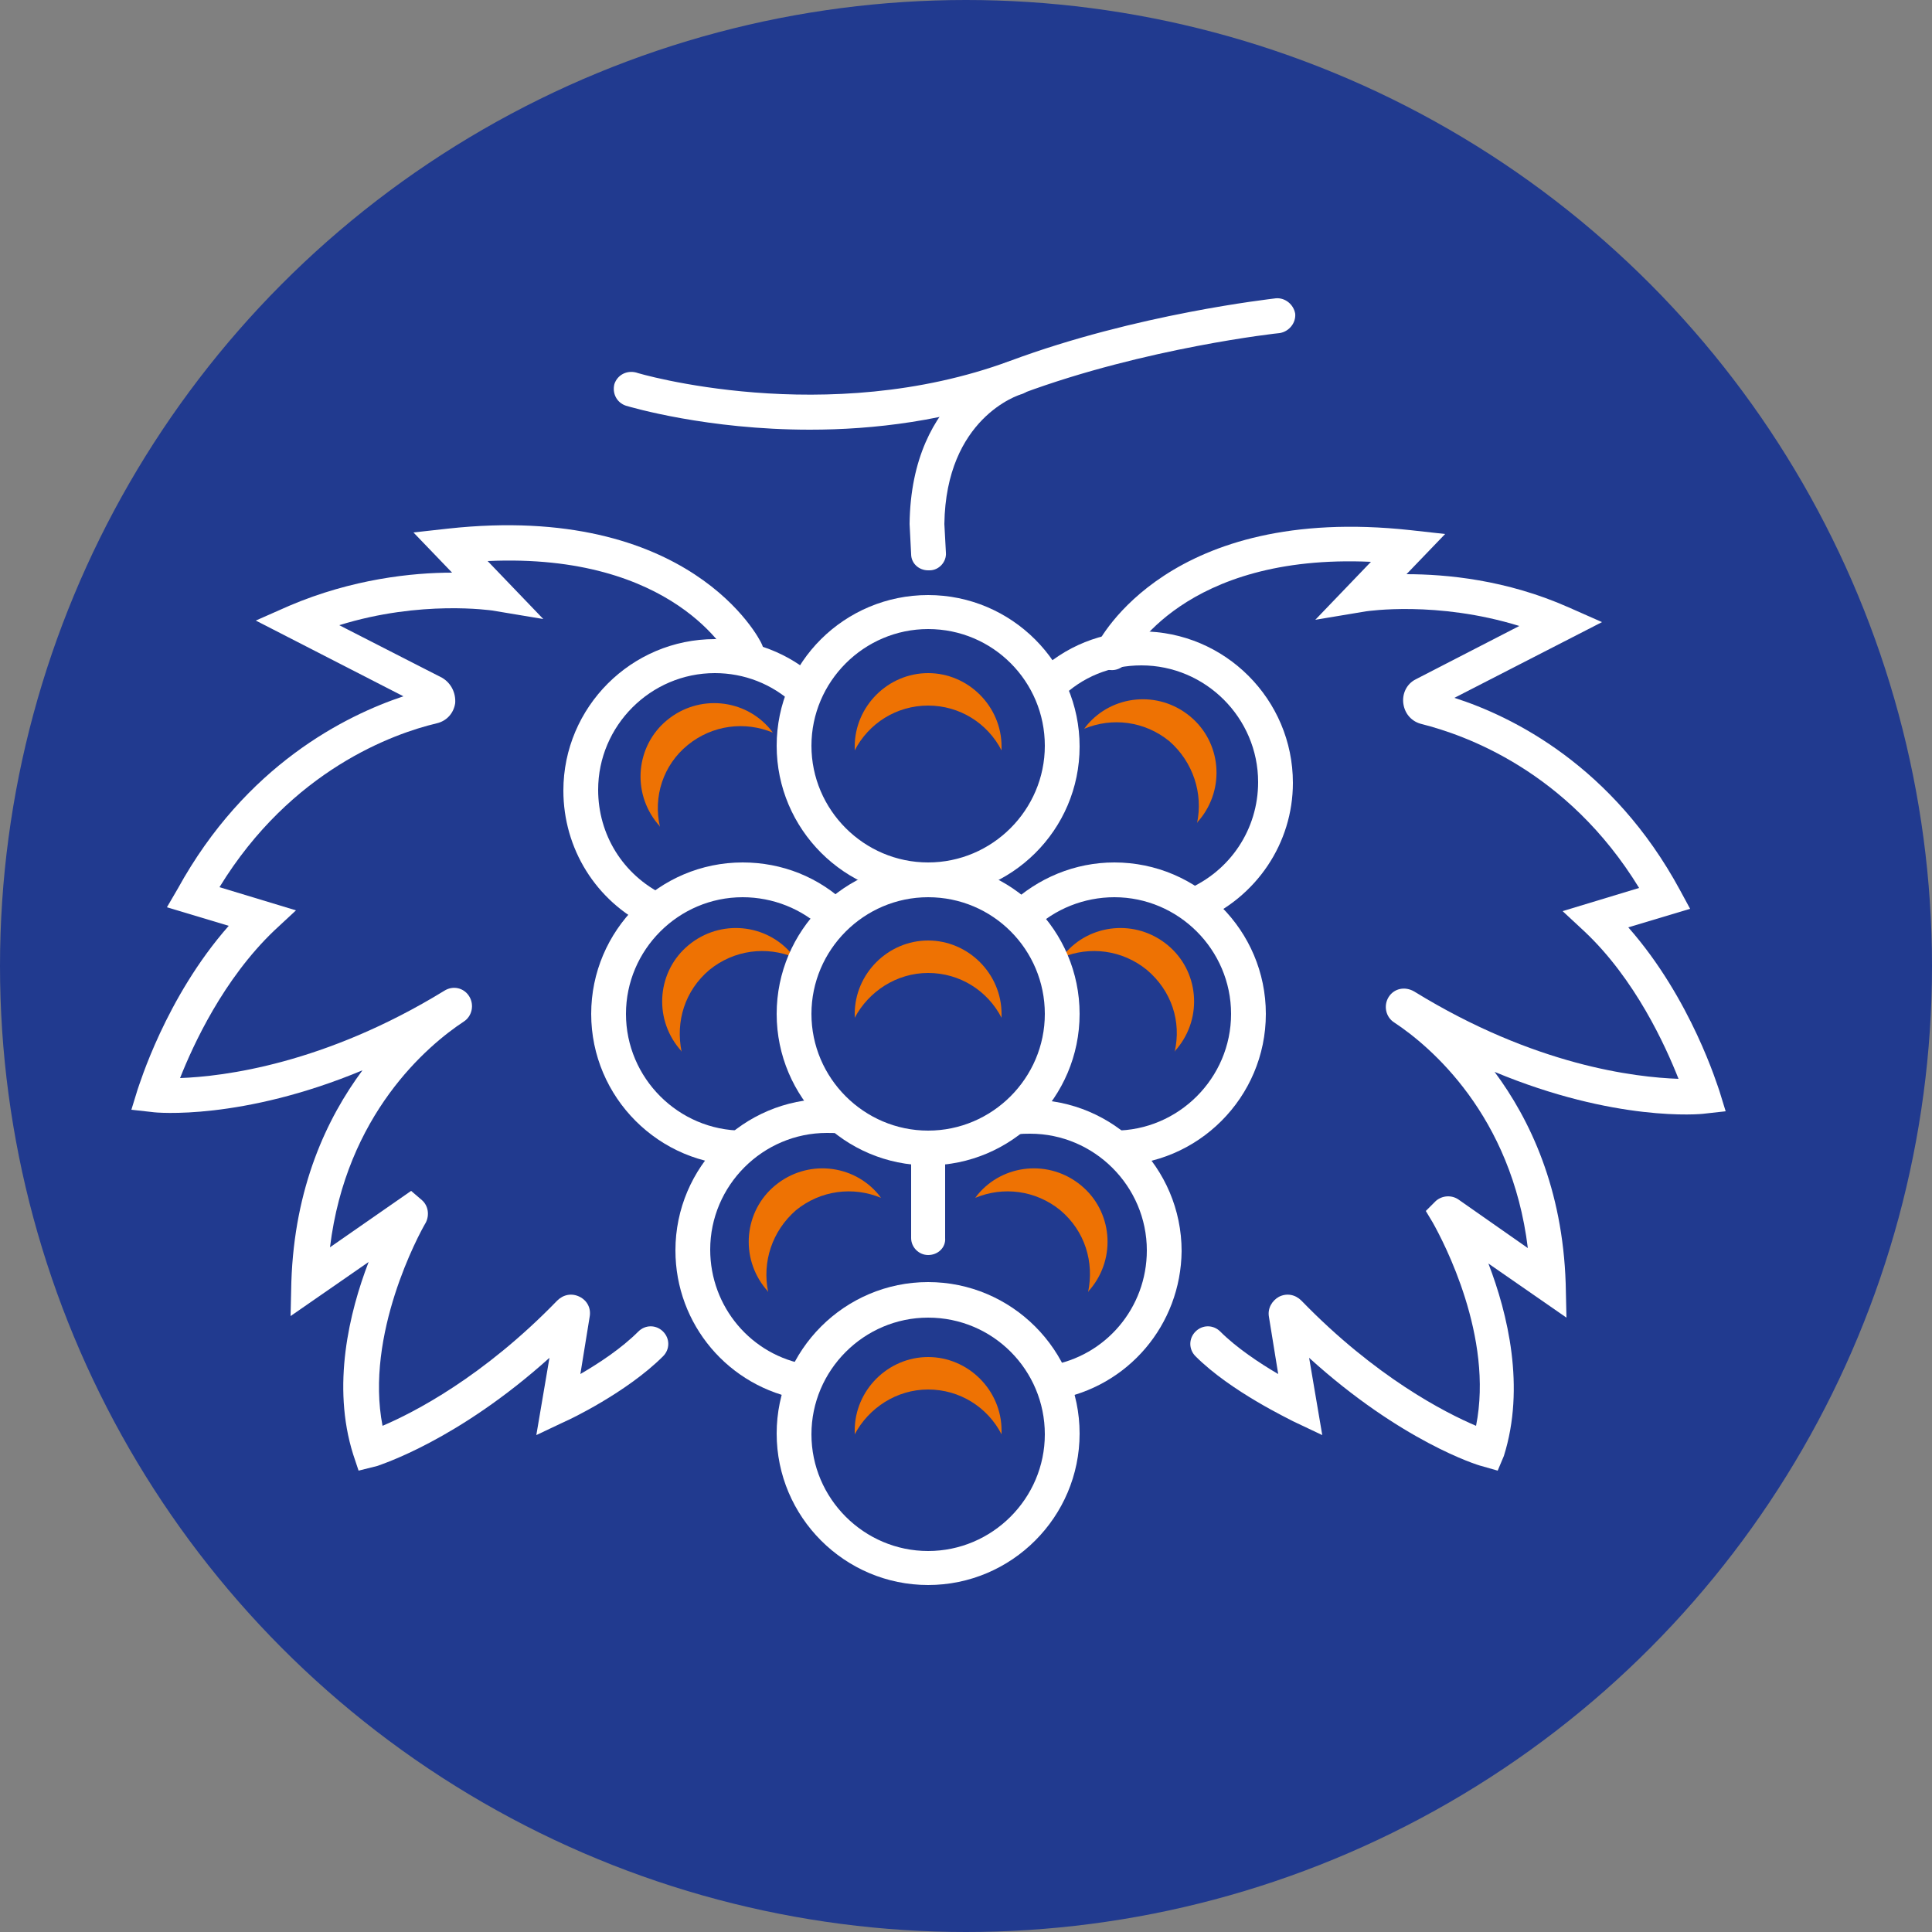 <?xml version="1.0" encoding="utf-8"?>
<!-- Generator: Adobe Illustrator 23.0.6, SVG Export Plug-In . SVG Version: 6.00 Build 0)  -->
<svg version="1.1" id="Calque_1" xmlns="http://www.w3.org/2000/svg" xmlns:xlink="http://www.w3.org/1999/xlink" x="0px" y="0px"
	 viewBox="0 0 250 250" style="enable-background:new 0 0 250 250;" xml:space="preserve">
<rect x="0" y="0" width="250" height="250" fill="#808080" stroke="none"/>
<style type="text/css">
	.st0{fill:#213A8F;}
	.st1{fill:#EE7203;}
	.st2{fill:#FFFFFF;}
</style>
<g>
	<circle class="st0" cx="125" cy="125" r="125"/>
</g>
<g>
	<path class="st1" d="M91.8,125.5c3.2-2.6,7.4-3.1,11-1.6c-0.1-0.1-0.2-0.3-0.3-0.4c-3.3-4-9.3-4.6-13.4-1.2
		c-4,3.3-4.6,9.3-1.2,13.4c0.1,0.1,0.2,0.2,0.3,0.4C87.4,132.2,88.6,128.2,91.8,125.5z"/>
	<path class="st1" d="M148.4,125.5c-3.2-2.6-7.4-3.1-11-1.6c0.1-0.1,0.2-0.3,0.3-0.4c3.3-4,9.3-4.6,13.4-1.2c4,3.3,4.6,9.3,1.2,13.4
		c-0.1,0.1-0.2,0.2-0.3,0.4C152.9,132.2,151.6,128.2,148.4,125.5z"/>
	<path class="st1" d="M151.3,95.9c-3.2-2.6-7.4-3.1-11-1.6c0.1-0.1,0.2-0.3,0.3-0.4c3.3-4,9.3-4.6,13.4-1.2c4,3.3,4.6,9.3,1.2,13.4
		c-0.1,0.1-0.2,0.2-0.3,0.4C155.7,102.7,154.4,98.6,151.3,95.9z"/>
	<path class="st2" d="M144.2,150.8v-4.5c8.3,0,15.1-6.8,15.1-15.1s-6.8-15.1-15.1-15.1c-3.9,0-7.7,1.5-10.5,4.2l-3.1-3.2
		c3.7-3.5,8.5-5.5,13.6-5.5c10.8,0,19.6,8.8,19.6,19.6S155,150.8,144.2,150.8z"/>
	<path class="st2" d="M120.1,150.8c-10.8,0-19.6-8.8-19.6-19.6s8.8-19.6,19.6-19.6s19.6,8.8,19.6,19.6S130.9,150.8,120.1,150.8z
		 M120.1,116.1c-8.3,0-15.1,6.8-15.1,15.1s6.8,15.1,15.1,15.1s15.1-6.8,15.1-15.1S128.5,116.1,120.1,116.1z"/>
	<path class="st2" d="M96.1,150.8c-10.8,0-19.6-8.8-19.6-19.6s8.8-19.6,19.6-19.6c5.1,0,9.9,1.9,13.6,5.5l-3.1,3.2
		c-2.8-2.7-6.6-4.2-10.5-4.2c-8.3,0-15.1,6.8-15.1,15.1s6.8,15.1,15.1,15.1V150.8z"/>
	<path class="st2" d="M103.7,181.1c-9.4-1.6-16.3-9.7-16.3-19.3c0-10.8,8.8-19.6,19.6-19.6c0.8,0,1.6,0,2.4,0.1l-0.5,4.4
		c-0.6-0.1-1.2-0.1-1.9-0.1c-8.3,0-15.1,6.8-15.1,15.1c0,7.4,5.3,13.7,12.6,14.9L103.7,181.1z"/>
	<path class="st2" d="M136.5,181.1l-0.7-4.4c7.3-1.2,12.6-7.5,12.6-14.9c0-8.3-6.8-15.1-15.1-15.1c-0.6,0-1.1,0-1.7,0.1l-0.5-4.4
		c0.7-0.1,1.5-0.1,2.2-0.1c10.8,0,19.6,8.8,19.6,19.6C152.8,171.4,146,179.5,136.5,181.1z"/>
	<path class="st2" d="M120.1,205.1c-10.8,0-19.6-8.8-19.6-19.6s8.8-19.6,19.6-19.6s19.6,8.8,19.6,19.6S130.9,205.1,120.1,205.1z
		 M120.1,170.5c-8.3,0-15.1,6.8-15.1,15.1s6.8,15.1,15.1,15.1s15.1-6.8,15.1-15.1S128.5,170.5,120.1,170.5z"/>
	<path class="st2" d="M120.1,116.1c-10.8,0-19.6-8.8-19.6-19.6S109.3,77,120.1,77s19.6,8.8,19.6,19.6S130.9,116.1,120.1,116.1z
		 M120.1,81.4c-8.3,0-15.1,6.8-15.1,15.1s6.8,15.1,15.1,15.1s15.1-6.8,15.1-15.1S128.5,81.4,120.1,81.4z"/>
	<path class="st1" d="M120.1,91.3c4.1,0,7.7,2.3,9.5,5.8c0-0.2,0-0.3,0-0.5c0-5.2-4.3-9.5-9.5-9.5c-5.2,0-9.5,4.3-9.5,9.5
		c0,0.2,0,0.3,0,0.5C112.4,93.6,116,91.3,120.1,91.3z"/>
	<path class="st1" d="M120.1,125.9c4.1,0,7.7,2.3,9.5,5.8c0-0.2,0-0.3,0-0.5c0-5.2-4.3-9.5-9.5-9.5c-5.2,0-9.5,4.3-9.5,9.5
		c0,0.2,0,0.3,0,0.5C112.4,128.3,116,125.9,120.1,125.9z"/>
	<path class="st1" d="M120.1,179.8c4.1,0,7.7,2.3,9.5,5.8c0-0.2,0-0.3,0-0.5c0-5.2-4.3-9.5-9.5-9.5c-5.2,0-9.5,4.3-9.5,9.5
		c0,0.2,0,0.3,0,0.5C112.4,182.2,116,179.8,120.1,179.8z"/>
	<path class="st1" d="M103,156.6c3.2-2.6,7.4-3.1,11-1.6c-0.1-0.1-0.2-0.3-0.3-0.4c-3.3-4-9.3-4.6-13.4-1.2c-4,3.3-4.6,9.3-1.2,13.4
		c0.1,0.1,0.2,0.2,0.3,0.4C98.6,163.3,99.9,159.3,103,156.6z"/>
	<path class="st1" d="M137.2,156.6c-3.2-2.6-7.4-3.1-11-1.6c0.1-0.1,0.2-0.3,0.3-0.4c3.3-4,9.3-4.6,13.4-1.2c4,3.3,4.6,9.3,1.2,13.4
		c-0.1,0.1-0.2,0.2-0.3,0.4C141.6,163.3,140.4,159.3,137.2,156.6z"/>
	<path class="st2" d="M83.9,119.9c-6.8-3.3-11-10.1-11-17.6c0-10.8,8.8-19.6,19.6-19.6c4.9,0,9.6,1.8,13.2,5.1l-3,3.3
		c-2.8-2.6-6.4-4-10.2-4c-8.3,0-15.1,6.8-15.1,15.1c0,5.8,3.2,11,8.5,13.6L83.9,119.9z"/>
	<path class="st2" d="M155.3,119.2l-1.7-4.1c5.6-2.4,9.2-7.8,9.2-13.9c0-8.3-6.8-15.1-15.1-15.1c-4,0-7.7,1.5-10.5,4.3l-3.1-3.2
		c3.7-3.6,8.5-5.5,13.6-5.5c10.8,0,19.6,8.8,19.6,19.6C167.3,109.1,162.6,116.1,155.3,119.2z"/>
	<path class="st1" d="M89,96.4c3.2-2.6,7.4-3.1,11-1.6c-0.1-0.1-0.2-0.3-0.3-0.4c-3.3-4-9.3-4.6-13.4-1.2c-4,3.3-4.6,9.3-1.2,13.4
		c0.1,0.1,0.2,0.2,0.3,0.4C84.5,103.1,85.8,99,89,96.4z"/>
	<path class="st2" d="M120.1,162.4c-1.2,0-2.2-1-2.2-2.2v-11.7c0-1.2,1-2.2,2.2-2.2s2.2,1,2.2,2.2v11.7
		C122.4,161.4,121.4,162.4,120.1,162.4z"/>
	<path class="st2" d="M193.8,190.3l-2.1-0.6c-0.5-0.1-10.4-3.2-22.3-14l1.7,10l-3.8-1.8c-0.3-0.2-8-3.8-12.6-8.4
		c-0.9-0.9-0.9-2.3,0-3.2s2.3-0.9,3.2,0c2.1,2.1,5.1,4.1,7.5,5.5l-1.2-7.4c-0.2-1.1,0.4-2.1,1.3-2.6c1-0.5,2.1-0.3,2.9,0.5
		c9.6,9.9,18.6,14.5,22.6,16.2c2.3-11.5-4.2-23.8-5.6-26.3l-0.9-1.5l1.3-1.3c0.8-0.7,2-0.8,2.9-0.2l9,6.3
		c-2.1-17.2-12.6-26.1-17.3-29.2c-1.1-0.7-1.4-2.2-0.7-3.3c0.7-1.1,2.1-1.4,3.3-0.7c15.6,9.6,28.6,11.1,34.2,11.3
		c-1.7-4.3-5.6-12.9-12.2-19.1l-2.8-2.6l9.9-3c-9.3-15.2-22.6-19.8-28.1-21.2c-1.3-0.3-2.2-1.3-2.4-2.6c-0.2-1.3,0.4-2.6,1.6-3.2
		l13.4-6.9c-10.7-3.3-19.7-1.9-19.8-1.9l-6.6,1.1l7.2-7.5c-24.2-1.1-31.2,12.2-31.5,12.8c-0.6,1.1-1.9,1.5-3,1c-1.1-0.5-1.5-1.9-1-3
		c0.4-0.8,9.4-18.3,40.6-14.9l4.5,0.5l-5,5.2c0,0,0,0,0,0c5.1,0,12.9,0.7,21,4.3l4.3,1.9l-19.1,9.8c7.5,2.4,20.5,8.8,29.2,24.9
		l1.3,2.4l-8,2.4c8.2,9.3,11.6,20.7,11.8,21.2l0.8,2.6l-2.7,0.3c-0.6,0.1-11.6,1.1-27.2-5.4c4.6,6.2,8.8,15.1,9.2,27.4l0.1,4.4
		l-10.1-7c2.5,6.5,4.8,16,2,24.9L193.8,190.3z M189,156C189,156,189,156,189,156C189,156,189,156,189,156z M184.8,89.2
		C184.8,89.2,184.8,89.2,184.8,89.2C184.8,89.2,184.8,89.2,184.8,89.2z"/>
	<path class="st2" d="M46.4,190.3l-0.7-2.1c-2.8-8.9-0.5-18.4,2-24.9l-10.1,7l0.1-4.4c0.4-12.3,4.6-21.2,9.2-27.4
		c-15.6,6.5-26.7,5.5-27.2,5.4l-2.7-0.3l0.8-2.6c0.2-0.5,3.6-11.9,11.8-21.2l-8-2.4L23,115c8.8-16,21.7-22.4,29.2-24.9l-19.1-9.8
		l4.3-1.9c8.2-3.5,16-4.3,21.1-4.3l-5-5.2l4.5-0.5C89.2,65,98.3,82.6,98.6,83.4c0.5,1.1,0.1,2.4-1,3c-1.1,0.5-2.4,0.1-3-1
		c-0.3-0.6-7.4-13.9-31.5-12.8l7.2,7.5L63.7,79c-0.1,0-9.2-1.4-19.8,1.9l13.3,6.8c1.2,0.7,1.8,2,1.7,3.3c-0.2,1.3-1.1,2.3-2.4,2.6
		c-5.5,1.3-18.8,6-28.1,21.2l9.9,3l-2.8,2.6c-6.6,6.3-10.5,14.8-12.2,19.1c5.6-0.2,18.7-1.8,34.2-11.3c1.1-0.7,2.5-0.4,3.2,0.7
		c0.7,1.1,0.4,2.6-0.7,3.3c-4.7,3.1-15.2,12-17.3,29.2l10.5-7.3l1.4,1.2c0.8,0.7,1,1.9,0.5,2.9c-0.9,1.5-7.9,14.5-5.6,26.3
		c4-1.7,13-6.3,22.6-16.2c0.8-0.8,1.9-1,2.9-0.5c1,0.5,1.5,1.5,1.3,2.6l-1.2,7.4c2.4-1.4,5.3-3.3,7.5-5.5c0.9-0.9,2.3-0.9,3.2,0
		c0.9,0.9,0.9,2.3,0,3.2c-4.7,4.7-12.3,8.3-12.6,8.4l-3.8,1.8l1.7-10c-11.9,10.7-21.8,13.8-22.3,14L46.4,190.3z M54.2,158.8
		L54.2,158.8C54.2,158.8,54.2,158.8,54.2,158.8z M55.4,89.2C55.4,89.2,55.4,89.2,55.4,89.2C55.4,89.2,55.4,89.2,55.4,89.2z"/>
	<path class="st2" d="M104.8,55.6c-13.3,0-23.1-2.9-23.8-3.1c-1.2-0.4-1.8-1.6-1.5-2.8c0.4-1.2,1.6-1.8,2.8-1.5
		c0.2,0.1,24.6,7.3,48.4-1.5c16.4-6.1,33.7-8,34.4-8.1c1.2-0.1,2.3,0.8,2.5,2c0.1,1.2-0.8,2.3-2,2.5c-0.2,0-17.4,1.9-33.3,7.8
		C122.6,54.5,113,55.6,104.8,55.6z"/>
	<path class="st2" d="M120.1,73.8c-1.2,0-2.2-0.9-2.2-2.1l-0.2-3.9c0.2-17.2,12.6-21,13.2-21.1c1.2-0.3,2.4,0.3,2.8,1.5
		c0.3,1.2-0.3,2.4-1.5,2.8c-0.4,0.1-9.8,3.1-10,16.8l0.2,3.7c0.1,1.2-0.9,2.3-2.1,2.3C120.2,73.8,120.1,73.8,120.1,73.8z"/>
</g>
</svg>
